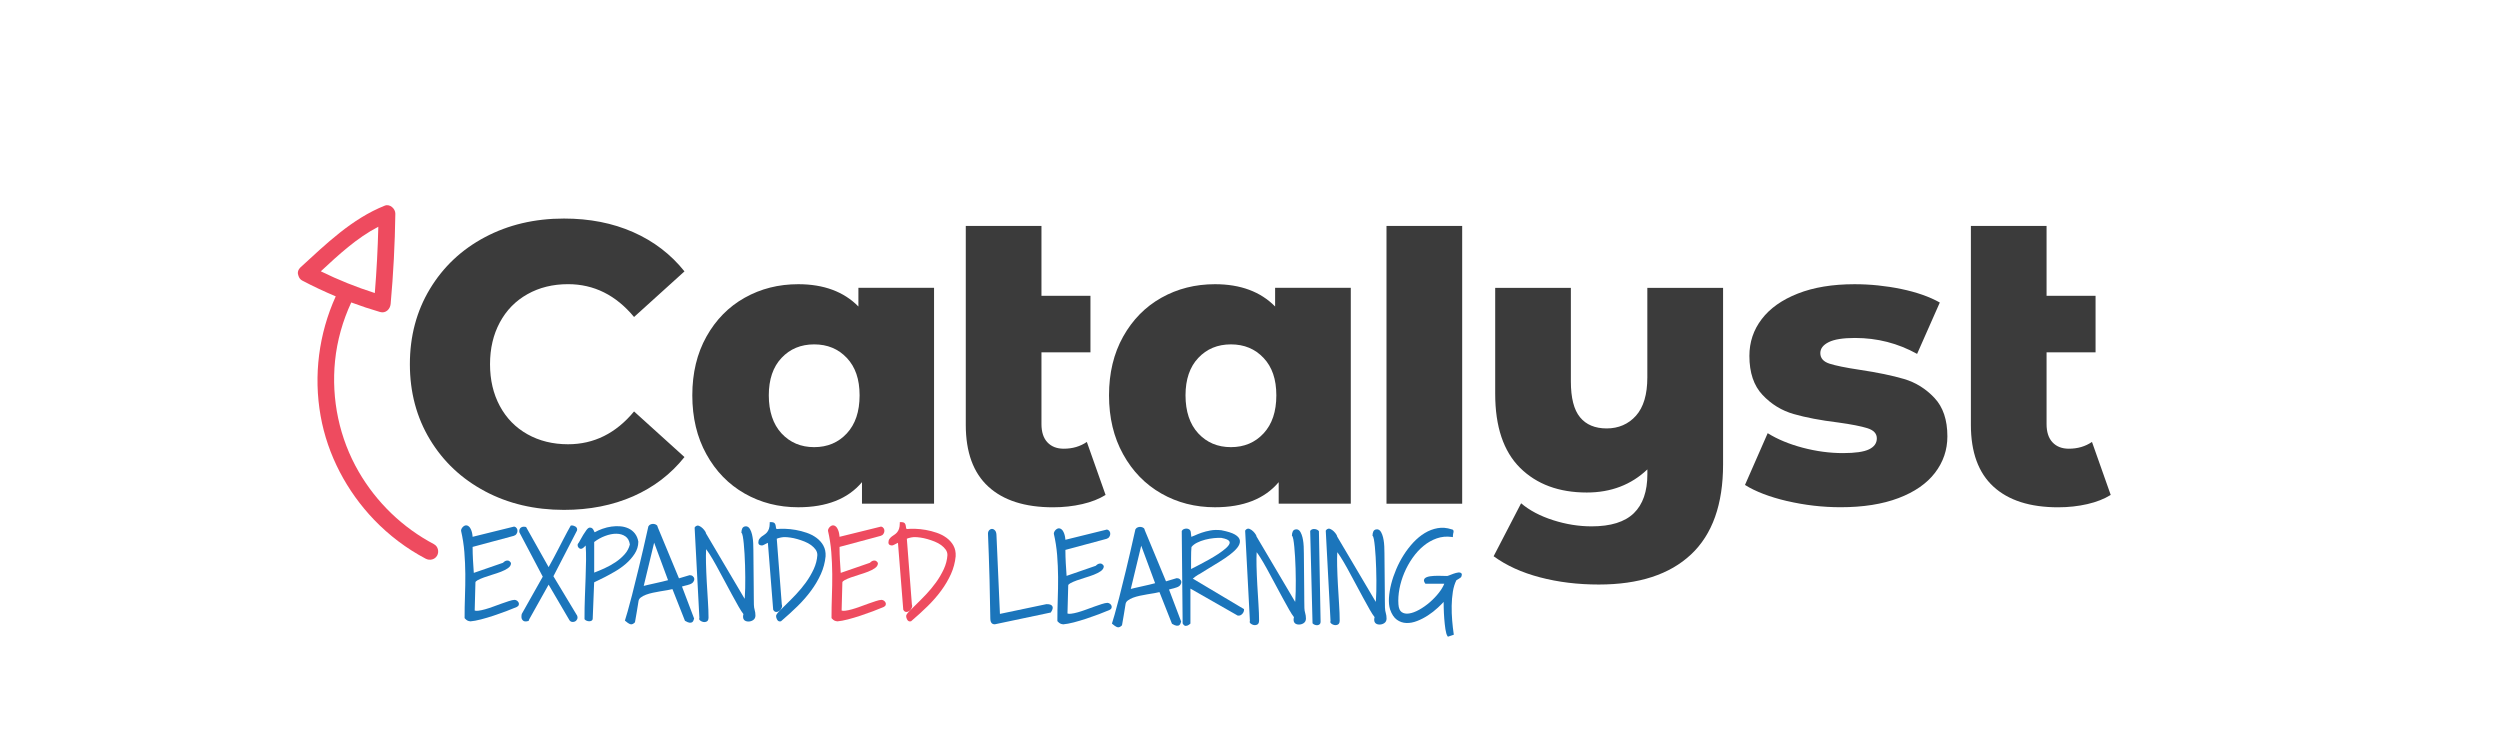 <?xml version="1.0" encoding="UTF-8" standalone="no"?>
<!-- Created with Inkscape (http://www.inkscape.org/) -->

<svg
   width="540"
   height="160"
   viewBox="0 0 540 160"
   version="1.1"
   id="svg1"
   xml:space="preserve"
   inkscape:version="1.4.2 (f4327f4, 2025-05-13)"
   sodipodi:docname="catalyst-expanded-logo.svg"
   xmlns:inkscape="http://www.inkscape.org/namespaces/inkscape"
   xmlns:sodipodi="http://sodipodi.sourceforge.net/DTD/sodipodi-0.dtd"
   xmlns="http://www.w3.org/2000/svg"
   xmlns:svg="http://www.w3.org/2000/svg"><sodipodi:namedview
     id="namedview1"
     pagecolor="#ffffff"
     bordercolor="#000000"
     borderopacity="0.25"
     inkscape:showpageshadow="2"
     inkscape:pageopacity="0.0"
     inkscape:pagecheckerboard="0"
     inkscape:deskcolor="#d1d1d1"
     inkscape:document-units="px"
     showguides="true"
     inkscape:zoom="0.90509668"
     inkscape:cx="129.26796"
     inkscape:cy="3.8669902"
     inkscape:window-width="1920"
     inkscape:window-height="1009"
     inkscape:window-x="-8"
     inkscape:window-y="-8"
     inkscape:window-maximized="1"
     inkscape:current-layer="layer3"><sodipodi:guide
       position="270.137,371.718"
       orientation="1,0"
       id="guide420"
       inkscape:locked="false" /><sodipodi:guide
       position="-156.061,80.036"
       orientation="0,-1"
       id="guide421"
       inkscape:locked="false" /></sodipodi:namedview><defs
     id="defs1"><clipPath
       id="clip0_9669_4126"><rect
         width="150"
         height="37.339"
         fill="#ffffff"
         id="rect20"
         x="0"
         y="0" /></clipPath></defs><g
     inkscape:groupmode="layer"
     id="layer3"
     inkscape:label="Layer 3"
     style="display:inline"><path
       d="m 112.02,130.162 c -0.066,-0.147 -0.169,-0.279 -0.316,-0.39 -0.147,-0.118 -0.316,-0.184 -0.544,-0.206 -0.323,0.015 -0.735,0.103 -1.243,0.272 -0.485,0.162 -1.022,0.338 -1.596,0.544 -0.574,0.206 -1.169,0.426 -1.794,0.654 -0.618,0.228 -1.206,0.419 -1.75,0.573 -0.544,0.154 -1.044,0.257 -1.478,0.309 -0.324,0.037 -0.574,0.03 -0.765,-0.044 l 0.162,-6.073 c 0,-0.14 0.162,-0.301 0.449,-0.463 0.368,-0.206 0.838,-0.412 1.39,-0.61 0.559,-0.206 1.177,-0.404 1.831,-0.603 0.662,-0.198 1.294,-0.412 1.861,-0.632 0.581,-0.228 1.074,-0.478 1.471,-0.75 0.449,-0.309 0.676,-0.669 0.676,-1.066 v -0.073 l -0.037,-0.059 c -0.184,-0.287 -0.397,-0.441 -0.625,-0.463 -0.191,-0.022 -0.382,0.015 -0.559,0.096 -0.154,0.074 -0.323,0.199 -0.515,0.39 l -6.294,2.176 c -0.066,-0.934 -0.132,-1.853 -0.176,-2.757 -0.051,-0.934 -0.081,-1.897 -0.081,-2.853 l 8.89,-2.389 c 0.265,-0.081 0.463,-0.22 0.596,-0.434 0.125,-0.191 0.198,-0.397 0.206,-0.61 0.009,-0.22 -0.044,-0.419 -0.162,-0.595 -0.125,-0.191 -0.294,-0.309 -0.5,-0.353 l -0.059,-0.015 -8.971,2.213 c 0,-0.073 -0.016,-0.154 -0.021,-0.25 -0.021,-0.257 -0.073,-0.529 -0.147,-0.809 -0.074,-0.287 -0.191,-0.559 -0.338,-0.809 -0.162,-0.279 -0.375,-0.463 -0.64,-0.566 -0.184,-0.066 -0.382,-0.066 -0.559,0.022 -0.147,0.066 -0.28,0.162 -0.39,0.272 -0.11,0.11 -0.206,0.235 -0.28,0.375 -0.081,0.154 -0.125,0.294 -0.117,0.463 0.346,1.5 0.588,3.044 0.713,4.61 0.125,1.566 0.191,3.161 0.206,4.749 0.009,1.588 -0.016,3.191 -0.074,4.764 -0.059,1.566 -0.081,3.132 -0.081,4.647 v 0.096 l 0.066,0.074 c 0.198,0.213 0.368,0.36 0.529,0.441 0.162,0.088 0.36,0.147 0.669,0.184 0.618,-0.052 1.383,-0.191 2.265,-0.419 0.875,-0.228 1.794,-0.5 2.728,-0.809 0.934,-0.309 1.846,-0.632 2.721,-0.963 0.875,-0.331 1.633,-0.632 2.265,-0.904 0.235,-0.11 0.39,-0.257 0.456,-0.441 0.059,-0.177 0.051,-0.353 -0.021,-0.515 z"
       fill="#1b75bb"
       id="path1-1"
       style="stroke-width:2.544" /><path
       d="m 124.603,132.882 -5.066,-8.411 5.089,-9.859 c 0.074,-0.206 0.059,-0.397 -0.029,-0.559 -0.081,-0.14 -0.191,-0.257 -0.346,-0.345 -0.132,-0.074 -0.272,-0.132 -0.419,-0.169 -0.162,-0.037 -0.302,-0.051 -0.434,-0.03 l -0.11,0.015 -0.059,0.096 c -0.162,0.272 -0.382,0.669 -0.662,1.191 -0.28,0.522 -0.588,1.103 -0.919,1.743 -0.338,0.64 -0.677,1.301 -1.03,1.992 -0.353,0.684 -0.684,1.323 -1,1.912 -0.316,0.588 -0.596,1.103 -0.838,1.537 -0.11,0.198 -0.206,0.368 -0.28,0.5 l -4.868,-8.661 -0.103,-0.022 c -0.404,-0.096 -0.743,-0.044 -1.015,0.147 -0.287,0.206 -0.397,0.544 -0.338,1 l 5.059,9.602 -4.522,8.029 -0.029,0.073 c -0.088,0.507 -0.074,0.868 0.066,1.096 0.14,0.243 0.324,0.39 0.544,0.449 0.206,0.051 0.456,0.029 0.772,-0.059 l 0.117,-0.037 0.125,-0.338 4.191,-7.492 4.441,7.58 c 0.132,0.257 0.338,0.419 0.596,0.463 0.066,0.015 0.132,0.015 0.199,0.015 0.162,0 0.316,-0.037 0.47,-0.11 0.213,-0.103 0.368,-0.279 0.471,-0.507 0.11,-0.25 0.088,-0.529 -0.059,-0.853 z"
       fill="#1b75bb"
       id="path2-23"
       style="stroke-width:2.544" /><path
       d="m 137.14,115.236 c -0.375,-0.47 -0.831,-0.838 -1.368,-1.088 -0.522,-0.25 -1.11,-0.404 -1.743,-0.463 -0.625,-0.059 -1.272,-0.044 -1.934,0.052 -0.662,0.088 -1.324,0.25 -1.978,0.485 -0.595,0.213 -1.154,0.463 -1.662,0.75 -0.03,-0.037 -0.059,-0.073 -0.074,-0.11 -0.059,-0.132 -0.117,-0.25 -0.176,-0.368 -0.066,-0.132 -0.154,-0.25 -0.25,-0.346 -0.125,-0.125 -0.309,-0.191 -0.53,-0.191 -0.25,0 -0.485,0.169 -0.757,0.537 -0.221,0.301 -0.448,0.647 -0.684,1.022 -0.235,0.382 -0.456,0.772 -0.654,1.147 -0.191,0.36 -0.353,0.625 -0.515,0.831 -0.036,0.066 -0.051,0.125 -0.051,0.184 v 0.073 c 0,0.221 0.081,0.419 0.228,0.566 0.257,0.257 0.574,0.338 0.956,0.044 0.118,-0.096 0.235,-0.198 0.353,-0.323 l 0.206,-0.213 c 0.066,1 0.096,2.037 0.081,3.088 -0.016,1.242 -0.051,2.544 -0.096,3.867 -0.051,1.346 -0.103,2.75 -0.155,4.213 -0.059,1.456 -0.081,3.022 -0.081,4.654 v 0.088 l 0.051,0.066 c 0.088,0.11 0.228,0.206 0.412,0.279 0.169,0.066 0.338,0.103 0.5,0.11 0.021,0 0.044,0 0.073,0 0.155,0 0.301,-0.029 0.434,-0.096 0.199,-0.096 0.302,-0.272 0.302,-0.478 l 0.309,-7.83 c 0.059,-0.037 0.199,-0.11 0.486,-0.243 0.449,-0.206 1.022,-0.485 1.728,-0.846 0.699,-0.353 1.471,-0.779 2.309,-1.265 0.838,-0.485 1.633,-1.051 2.36,-1.683 0.728,-0.632 1.353,-1.346 1.861,-2.125 0.515,-0.794 0.787,-1.654 0.802,-2.61 -0.118,-0.699 -0.368,-1.294 -0.743,-1.772 z m -1.088,2.367 c -0.198,0.794 -0.574,1.5 -1.118,2.11 -0.566,0.64 -1.228,1.213 -1.971,1.713 -0.75,0.5 -1.566,0.956 -2.427,1.346 -0.75,0.338 -1.485,0.647 -2.191,0.912 v -6.61 c 0.713,-0.544 1.5,-0.985 2.338,-1.301 0.868,-0.324 1.699,-0.5 2.471,-0.485 0.75,0.008 1.404,0.198 1.941,0.574 0.522,0.36 0.831,0.926 0.956,1.742 z"
       fill="#1b75bb"
       id="path3-34"
       style="stroke-width:2.544" /><path
       d="m 147.811,126.544 c 0.206,-0.052 0.419,-0.103 0.632,-0.154 0.213,-0.059 0.39,-0.11 0.522,-0.162 0.375,-0.132 0.633,-0.302 0.787,-0.529 0.162,-0.228 0.228,-0.456 0.213,-0.676 -0.021,-0.221 -0.14,-0.419 -0.331,-0.574 -0.184,-0.147 -0.412,-0.213 -0.676,-0.213 l -2.302,0.684 -4.603,-11.087 c 0,-0.125 -0.051,-0.302 -0.257,-0.449 -0.154,-0.11 -0.338,-0.184 -0.551,-0.213 -0.206,-0.029 -0.419,-0.008 -0.633,0.059 -0.235,0.074 -0.412,0.213 -0.544,0.427 l -0.029,0.074 c -0.779,3.485 -1.463,6.463 -2.044,8.852 -0.581,2.397 -1.073,4.375 -1.471,5.933 -0.397,1.544 -0.72,2.742 -0.963,3.581 -0.25,0.838 -0.427,1.434 -0.537,1.794 l -0.044,0.154 0.118,0.103 c 0.39,0.338 0.706,0.551 0.963,0.654 0.088,0.037 0.184,0.052 0.272,0.052 0.25,0 0.507,-0.132 0.765,-0.39 l 0.051,-0.051 0.016,-0.074 c 0.125,-0.699 0.243,-1.345 0.338,-1.948 0.081,-0.507 0.162,-1.007 0.25,-1.515 0.088,-0.507 0.147,-0.875 0.176,-1.088 0.051,-0.287 0.213,-0.529 0.485,-0.735 0.294,-0.228 0.669,-0.426 1.11,-0.595 0.449,-0.169 0.949,-0.309 1.485,-0.427 0.537,-0.118 1.088,-0.22 1.625,-0.309 0.544,-0.088 1.059,-0.177 1.559,-0.257 0.397,-0.073 0.75,-0.147 1.052,-0.22 l 2.699,6.837 0.073,0.044 c 0.382,0.221 0.677,0.346 0.905,0.375 0.257,0.03 0.456,-0.008 0.603,-0.118 0.14,-0.103 0.235,-0.243 0.279,-0.419 0.029,-0.11 0.059,-0.199 0.088,-0.265 l 0.037,-0.088 -2.625,-6.926 c 0.14,-0.044 0.302,-0.088 0.5,-0.132 z m -3.508,-1.228 c -0.39,0.11 -0.816,0.22 -1.279,0.323 l -1.684,0.382 c -0.559,0.125 -1.074,0.243 -1.559,0.353 -0.279,0.066 -0.522,0.125 -0.735,0.184 l 2.25,-9.345 3,8.102 z"
       fill="#1b75bb"
       id="path4-1"
       style="stroke-width:2.544" /><path
       d="m 163.01,131.75 c -0.096,-0.309 -0.155,-0.676 -0.169,-1.103 -0.016,-0.309 -0.021,-0.801 -0.021,-1.5 0,-0.698 0,-1.485 -0.016,-2.367 l -0.073,-7.926 c -0.009,-0.691 -0.024,-1.198 -0.037,-1.5 0,-0.118 -0.021,-0.36 -0.059,-0.757 -0.044,-0.39 -0.11,-0.787 -0.206,-1.191 -0.103,-0.412 -0.243,-0.794 -0.434,-1.125 -0.272,-0.493 -0.633,-0.596 -0.883,-0.596 -0.382,0 -0.662,0.177 -0.801,0.493 -0.11,0.257 -0.162,0.529 -0.162,0.816 v 0.11 l 0.088,0.073 c 0,0 0.103,0.096 0.206,0.654 0.081,0.426 0.147,0.97 0.213,1.61 0.066,0.654 0.118,1.397 0.169,2.206 0.044,0.816 0.081,1.654 0.11,2.5 0.024,0.853 0.037,1.698 0.044,2.551 0.009,0.853 0,1.632 -0.016,2.345 -0.016,0.706 -0.044,1.331 -0.081,1.86 -0.016,0.162 -0.021,0.309 -0.037,0.441 L 152.494,115.215 c 0,-0.132 -0.081,-0.279 -0.162,-0.412 -0.14,-0.228 -0.324,-0.463 -0.552,-0.684 -0.235,-0.235 -0.493,-0.412 -0.772,-0.529 -0.206,-0.088 -0.603,-0.162 -0.926,0.309 l -0.044,0.066 1.03,19.52 c -0.037,0.059 -0.051,0.125 -0.051,0.162 -0.009,0.198 0.162,0.345 0.221,0.39 0.169,0.14 0.382,0.243 0.625,0.302 0.088,0.022 0.184,0.029 0.272,0.029 0.162,0 0.324,-0.037 0.478,-0.103 0.199,-0.088 0.427,-0.309 0.427,-0.853 0,-1.022 -0.044,-2.22 -0.132,-3.566 -0.088,-1.338 -0.169,-2.72 -0.25,-4.132 -0.081,-1.404 -0.132,-2.801 -0.169,-4.139 -0.029,-1.088 -0.016,-2.081 0.03,-2.963 0.206,0.265 0.441,0.603 0.713,1.029 0.456,0.713 0.956,1.566 1.486,2.529 0.537,0.971 1.088,2 1.669,3.088 0.581,1.088 1.14,2.125 1.676,3.117 0.537,0.985 1.022,1.875 1.471,2.654 0.412,0.72 0.757,1.257 1.044,1.61 -0.066,0.243 -0.088,0.448 -0.081,0.625 0.009,0.228 0.067,0.419 0.176,0.574 0.11,0.154 0.257,0.257 0.441,0.323 0.162,0.059 0.346,0.088 0.544,0.088 0.368,0 0.706,-0.103 1.007,-0.302 0.331,-0.22 0.507,-0.559 0.507,-0.985 0,-0.448 -0.059,-0.853 -0.169,-1.213 z"
       fill="#1b75bb"
       id="path5-1"
       style="stroke-width:2.544" /><path
       d="m 177.848,117.839 c -0.368,-0.654 -0.875,-1.213 -1.5,-1.676 -0.625,-0.456 -1.338,-0.824 -2.118,-1.088 -0.772,-0.265 -1.559,-0.471 -2.353,-0.61 -0.787,-0.14 -1.559,-0.22 -2.287,-0.243 -0.699,-0.015 -1.294,0 -1.787,0.044 -0.162,-0.066 -0.176,-0.14 -0.176,-0.169 -0.029,-0.154 -0.051,-0.316 -0.066,-0.478 -0.021,-0.206 -0.088,-0.39 -0.199,-0.551 -0.14,-0.199 -0.412,-0.294 -0.86,-0.294 h -0.243 v 0.242 c 0,0.493 -0.059,0.89 -0.162,1.198 -0.11,0.302 -0.25,0.559 -0.412,0.757 -0.169,0.198 -0.346,0.36 -0.537,0.485 -0.221,0.14 -0.426,0.279 -0.618,0.426 -0.198,0.154 -0.368,0.331 -0.5,0.515 -0.147,0.206 -0.228,0.478 -0.228,0.794 0,0.353 0.206,0.485 0.331,0.537 0.147,0.059 0.287,0.088 0.412,0.088 0.024,0 0.066,0 0.169,-0.022 l 0.074,-0.015 c 0.059,-0.015 0.155,-0.066 0.309,-0.147 0.125,-0.066 0.257,-0.14 0.397,-0.206 0.125,-0.066 0.25,-0.125 0.368,-0.177 l 1.14,14.389 0.021,0.088 c 0.199,0.39 0.478,0.463 0.684,0.456 0.243,-0.008 0.478,-0.103 0.684,-0.279 0.198,-0.169 0.346,-0.368 0.449,-0.61 0.11,-0.257 0.118,-0.5 0.029,-0.721 l -1.088,-14.205 c 0.103,-0.051 0.221,-0.096 0.346,-0.132 0.191,-0.051 0.382,-0.103 0.566,-0.14 0.176,-0.037 0.338,-0.059 0.478,-0.066 0.147,-0.008 0.257,-0.015 0.331,-0.015 0.316,0 0.728,0.037 1.206,0.103 0.478,0.066 0.993,0.177 1.508,0.324 0.522,0.147 1.052,0.331 1.588,0.544 0.522,0.213 0.993,0.47 1.397,0.764 0.397,0.294 0.728,0.625 0.985,0.985 0.243,0.346 0.36,0.735 0.36,1.162 -0.059,1.022 -0.323,2.037 -0.779,3.029 -0.463,1 -1.029,1.963 -1.684,2.875 -0.662,0.912 -1.375,1.772 -2.118,2.559 -0.75,0.794 -1.456,1.5 -2.081,2.11 -0.64,0.618 -1.169,1.14 -1.581,1.566 -0.603,0.617 -0.677,0.882 -0.669,1.059 0,0.191 0.059,0.412 0.176,0.662 0.184,0.39 0.434,0.471 0.618,0.471 0.021,0 0.066,0 0.169,-0.022 h 0.088 l 0.066,-0.059 c 1.243,-1.059 2.427,-2.14 3.53,-3.22 1.103,-1.088 2.088,-2.213 2.927,-3.36 0.846,-1.147 1.544,-2.345 2.096,-3.558 0.552,-1.228 0.897,-2.514 1.022,-3.838 0.051,-0.882 -0.11,-1.662 -0.485,-2.323 z"
       fill="#1b75bb"
       id="path6-3"
       style="stroke-width:2.544" /><path
       d="m 191.277,130.162 c -0.066,-0.147 -0.169,-0.279 -0.316,-0.39 -0.147,-0.118 -0.316,-0.184 -0.544,-0.206 -0.323,0.015 -0.735,0.103 -1.243,0.272 -0.485,0.162 -1.022,0.338 -1.596,0.544 -0.574,0.206 -1.169,0.426 -1.794,0.654 -0.618,0.228 -1.206,0.419 -1.75,0.573 -0.544,0.154 -1.044,0.257 -1.478,0.309 -0.324,0.037 -0.574,0.03 -0.765,-0.044 l 0.162,-6.073 c 0,-0.14 0.162,-0.301 0.449,-0.463 0.368,-0.206 0.838,-0.412 1.39,-0.61 0.559,-0.206 1.177,-0.404 1.831,-0.603 0.662,-0.198 1.294,-0.412 1.86,-0.632 0.581,-0.228 1.074,-0.478 1.471,-0.75 0.448,-0.309 0.676,-0.669 0.676,-1.066 v -0.073 l -0.037,-0.059 c -0.184,-0.287 -0.397,-0.441 -0.625,-0.463 -0.191,-0.022 -0.382,0.015 -0.559,0.096 -0.154,0.074 -0.323,0.199 -0.515,0.39 l -6.294,2.176 c -0.067,-0.934 -0.132,-1.853 -0.176,-2.757 -0.051,-0.934 -0.081,-1.897 -0.081,-2.853 l 8.89,-2.389 c 0.265,-0.081 0.463,-0.22 0.596,-0.434 0.125,-0.191 0.198,-0.397 0.206,-0.61 0.009,-0.22 -0.044,-0.419 -0.162,-0.595 -0.125,-0.191 -0.294,-0.309 -0.5,-0.353 l -0.059,-0.015 -8.971,2.213 c 0,-0.073 -0.016,-0.154 -0.021,-0.25 -0.021,-0.257 -0.073,-0.529 -0.147,-0.809 -0.074,-0.287 -0.191,-0.559 -0.338,-0.809 -0.162,-0.279 -0.375,-0.463 -0.64,-0.566 -0.184,-0.066 -0.382,-0.066 -0.559,0.022 -0.147,0.066 -0.28,0.162 -0.39,0.272 -0.11,0.11 -0.206,0.235 -0.28,0.375 -0.081,0.154 -0.125,0.294 -0.117,0.463 0.346,1.5 0.588,3.044 0.713,4.61 0.125,1.566 0.191,3.161 0.206,4.749 0.009,1.588 -0.016,3.191 -0.074,4.764 -0.059,1.566 -0.081,3.132 -0.081,4.647 v 0.096 l 0.067,0.074 c 0.198,0.213 0.368,0.36 0.529,0.441 0.162,0.088 0.36,0.147 0.669,0.184 0.618,-0.052 1.383,-0.191 2.265,-0.419 0.875,-0.228 1.794,-0.5 2.728,-0.809 0.934,-0.309 1.846,-0.632 2.721,-0.963 0.875,-0.331 1.633,-0.632 2.265,-0.904 0.235,-0.11 0.39,-0.257 0.456,-0.441 0.059,-0.177 0.051,-0.353 -0.021,-0.515 z"
       fill="#ee4b5f"
       id="path7-8"
       style="stroke-width:2.544" /><path
       d="m 205.946,117.839 c -0.368,-0.654 -0.875,-1.213 -1.5,-1.676 -0.625,-0.456 -1.338,-0.824 -2.118,-1.088 -0.772,-0.265 -1.559,-0.471 -2.353,-0.61 -0.787,-0.14 -1.559,-0.22 -2.287,-0.243 -0.699,-0.015 -1.294,0 -1.787,0.044 -0.162,-0.066 -0.176,-0.14 -0.176,-0.169 -0.029,-0.154 -0.051,-0.316 -0.066,-0.478 -0.021,-0.206 -0.088,-0.39 -0.199,-0.551 -0.14,-0.199 -0.412,-0.294 -0.86,-0.294 h -0.243 v 0.242 c 0,0.493 -0.059,0.89 -0.162,1.198 -0.11,0.302 -0.25,0.559 -0.412,0.757 -0.169,0.198 -0.346,0.36 -0.537,0.485 -0.221,0.14 -0.426,0.279 -0.618,0.426 -0.198,0.154 -0.368,0.331 -0.5,0.515 -0.147,0.206 -0.228,0.478 -0.228,0.794 0,0.353 0.206,0.485 0.331,0.537 0.147,0.059 0.287,0.088 0.412,0.088 0.021,0 0.066,0 0.169,-0.022 l 0.074,-0.015 c 0.059,-0.015 0.155,-0.066 0.309,-0.147 0.125,-0.066 0.257,-0.14 0.397,-0.206 0.125,-0.066 0.25,-0.125 0.368,-0.177 l 1.14,14.389 0.021,0.088 c 0.199,0.39 0.478,0.463 0.684,0.456 0.243,-0.008 0.478,-0.103 0.684,-0.279 0.198,-0.169 0.346,-0.368 0.448,-0.61 0.11,-0.257 0.118,-0.5 0.029,-0.721 l -1.088,-14.205 c 0.103,-0.051 0.221,-0.096 0.346,-0.132 0.191,-0.051 0.382,-0.103 0.566,-0.14 0.176,-0.037 0.338,-0.059 0.478,-0.066 0.147,-0.008 0.257,-0.015 0.331,-0.015 0.316,0 0.728,0.037 1.206,0.103 0.478,0.066 0.993,0.177 1.508,0.324 0.522,0.147 1.052,0.331 1.588,0.544 0.522,0.213 0.993,0.47 1.397,0.764 0.397,0.294 0.728,0.625 0.985,0.985 0.243,0.346 0.36,0.735 0.36,1.162 -0.059,1.022 -0.323,2.037 -0.779,3.029 -0.463,1 -1.029,1.963 -1.684,2.875 -0.662,0.912 -1.375,1.772 -2.118,2.559 -0.75,0.794 -1.456,1.5 -2.081,2.11 -0.64,0.618 -1.169,1.14 -1.581,1.566 -0.603,0.617 -0.677,0.882 -0.669,1.059 0,0.191 0.059,0.412 0.176,0.662 0.184,0.39 0.434,0.471 0.618,0.471 0.021,0 0.066,0 0.169,-0.022 h 0.088 l 0.066,-0.059 c 1.243,-1.059 2.427,-2.14 3.53,-3.22 1.103,-1.088 2.088,-2.213 2.927,-3.36 0.846,-1.147 1.544,-2.345 2.096,-3.558 0.552,-1.228 0.897,-2.514 1.022,-3.838 0.051,-0.882 -0.11,-1.662 -0.485,-2.323 z"
       fill="#ee4b5f"
       id="path8-7"
       style="stroke-width:2.544" /><path
       d="m 201.755,62.174 v 46.621 h -15.567 v -4.647 c -3.044,3.61 -7.633,5.419 -13.766,5.419 -4.243,0 -8.104,-0.985 -11.574,-2.963 -3.471,-1.978 -6.228,-4.801 -8.258,-8.477 -2.037,-3.669 -3.052,-7.911 -3.052,-12.734 0,-4.823 1.015,-9.043 3.052,-12.69 2.037,-3.639 4.787,-6.44 8.258,-8.389 3.471,-1.948 7.324,-2.926 11.574,-2.926 5.508,0 9.839,1.61 12.994,4.816 v -4.044 h 16.347 z m -18.84,31.438 c 1.838,-1.978 2.758,-4.713 2.758,-8.213 0,-3.5 -0.919,-6.139 -2.758,-8.088 -1.838,-1.948 -4.184,-2.926 -7.052,-2.926 -2.868,0 -5.221,0.978 -7.052,2.926 -1.838,1.948 -2.75,4.647 -2.75,8.088 0,3.441 0.919,6.235 2.75,8.213 1.839,1.978 4.184,2.971 7.052,2.971 2.868,0 5.221,-0.993 7.052,-2.971 z"
       fill="#3b3b3b"
       id="path9-4"
       style="stroke-width:2.544" /><path
       d="m 238.802,106.907 c -1.382,0.86 -3.052,1.522 -5.03,1.978 -1.978,0.456 -4.089,0.691 -6.324,0.691 -6.081,0 -10.736,-1.493 -13.979,-4.477 -3.243,-2.978 -4.861,-7.426 -4.861,-13.33 v -42.967 h 16.347 v 15.094 h 10.582 v 12.212 h -10.582 v 15.484 c 0,1.72 0.427,3.044 1.287,3.955 0.86,0.919 2.037,1.375 3.53,1.375 1.89,0 3.559,-0.485 4.986,-1.463 l 4.044,11.44 z"
       fill="#3b3b3b"
       id="path10-2"
       style="stroke-width:2.544" /><path
       d="m 291.771,62.174 v 46.621 h -15.574 v -4.647 c -3.044,3.61 -7.633,5.419 -13.766,5.419 -4.243,0 -8.103,-0.985 -11.574,-2.963 -3.471,-1.978 -6.228,-4.801 -8.258,-8.477 -2.037,-3.669 -3.052,-7.911 -3.052,-12.734 0,-4.823 1.015,-9.043 3.052,-12.69 2.037,-3.639 4.787,-6.44 8.258,-8.389 3.471,-1.948 7.324,-2.926 11.574,-2.926 5.508,0 9.839,1.61 12.993,4.816 v -4.044 h 16.347 z m -18.839,31.438 c 1.838,-1.978 2.757,-4.713 2.757,-8.213 0,-3.5 -0.919,-6.139 -2.757,-8.088 -1.838,-1.948 -4.184,-2.926 -7.052,-2.926 -2.868,0 -5.221,0.978 -7.052,2.926 -1.838,1.948 -2.757,4.647 -2.757,8.088 0,3.441 0.919,6.235 2.757,8.213 1.838,1.978 4.184,2.971 7.052,2.971 2.868,0 5.221,-0.993 7.052,-2.971 z"
       fill="#3b3b3b"
       id="path11-7"
       style="stroke-width:2.544" /><path
       d="m 315.83,48.802 h -16.347 v 60.002 h 16.347 z"
       fill="#3b3b3b"
       id="path12-7"
       style="stroke-width:2.544" /><path
       d="m 372.185,62.175 v 38.107 c 0,8.661 -2.308,15.153 -6.926,19.484 -4.618,4.33 -11.259,6.492 -19.921,6.492 -4.529,0 -8.758,-0.515 -12.692,-1.551 -3.934,-1.029 -7.272,-2.551 -10.022,-4.559 l 5.934,-11.44 c 1.83,1.551 4.14,2.764 6.926,3.654 2.78,0.889 5.553,1.331 8.304,1.331 4.132,0 7.168,-0.948 9.118,-2.838 1.947,-1.89 2.926,-4.698 2.926,-8.433 v -1.029 c -3.501,3.323 -7.863,4.992 -13.084,4.992 -6.022,0 -10.823,-1.779 -14.413,-5.33 -3.58,-3.559 -5.374,-8.889 -5.374,-15.999 V 62.175 h 16.346 v 20.211 c 0,3.559 0.655,6.139 1.979,7.742 1.316,1.61 3.242,2.412 5.764,2.412 2.524,0 4.694,-0.919 6.325,-2.75 1.632,-1.838 2.449,-4.588 2.449,-8.257 V 62.175 h 16.347 z"
       fill="#3b3b3b"
       id="path13-9"
       style="stroke-width:2.544" /><path
       d="m 386.034,108.236 c -3.788,-0.89 -6.824,-2.051 -9.118,-3.485 l 4.905,-11.183 c 2.125,1.323 4.647,2.367 7.573,3.14 2.929,0.772 5.824,1.162 8.693,1.162 2.639,0 4.516,-0.272 5.633,-0.816 1.117,-0.544 1.676,-1.331 1.676,-2.367 0,-1.037 -0.676,-1.765 -2.023,-2.191 -1.344,-0.427 -3.485,-0.846 -6.404,-1.25 -3.728,-0.456 -6.897,-1.059 -9.507,-1.808 -2.611,-0.743 -4.861,-2.125 -6.751,-4.132 -1.898,-2.007 -2.84,-4.816 -2.84,-8.433 0,-2.978 0.89,-5.632 2.671,-7.955 1.773,-2.323 4.367,-4.162 7.787,-5.507 3.412,-1.346 7.5,-2.022 12.259,-2.022 3.381,0 6.743,0.346 10.066,1.029 3.323,0.691 6.111,1.669 8.346,2.926 l -4.905,11.095 c -4.132,-2.294 -8.602,-3.441 -13.418,-3.441 -2.582,0 -4.48,0.302 -5.678,0.904 -1.206,0.603 -1.809,1.39 -1.809,2.367 0,1.088 0.66,1.853 1.979,2.279 1.316,0.427 3.498,0.875 6.537,1.331 3.837,0.573 7.022,1.235 9.552,1.978 2.522,0.743 4.72,2.11 6.581,4.088 1.861,1.978 2.796,4.742 2.796,8.301 0,2.926 -0.89,5.544 -2.671,7.874 -1.78,2.324 -4.404,4.147 -7.876,5.463 -3.469,1.316 -7.641,1.978 -12.515,1.978 -3.905,0 -7.743,-0.448 -11.531,-1.331"
       fill="#3b3b3b"
       id="path14-3"
       style="stroke-width:2.544" /><path
       d="m 455.906,106.907 c -1.376,0.86 -3.052,1.522 -5.03,1.978 -1.979,0.456 -4.088,0.691 -6.325,0.691 -6.08,0 -10.734,-1.493 -13.979,-4.477 -3.242,-2.978 -4.861,-7.426 -4.861,-13.33 v -42.967 h 16.347 v 15.094 h 10.583 v 12.212 h -10.583 v 15.484 c 0,1.72 0.428,3.044 1.287,3.955 0.861,0.919 2.039,1.375 3.529,1.375 1.89,0 3.561,-0.485 4.994,-1.463 l 4.044,11.44 z"
       fill="#3b3b3b"
       id="path15-1"
       style="stroke-width:2.544" /><path
       d="m 104.748,106.105 c -5.045,-2.676 -9.008,-6.411 -11.891,-11.19 -2.883,-4.779 -4.324,-10.198 -4.324,-16.249 0,-6.051 1.441,-11.462 4.324,-16.248 2.882,-4.779 6.839,-8.514 11.891,-11.19 5.045,-2.676 10.729,-4.022 17.075,-4.022 5.53,0 10.515,0.978 14.957,2.941 4.434,1.963 8.126,4.786 11.067,8.47 l -10.89,9.852 c -3.919,-4.72 -8.67,-7.088 -14.258,-7.088 -3.287,0 -6.214,0.721 -8.773,2.162 -2.566,1.441 -4.552,3.47 -5.963,6.095 -1.412,2.625 -2.118,5.632 -2.118,9.029 0,3.397 0.706,6.411 2.118,9.036 1.412,2.625 3.397,4.654 5.963,6.095 2.566,1.441 5.493,2.162 8.773,2.162 5.589,0 10.346,-2.36 14.258,-7.088 l 10.89,9.852 c -2.941,3.691 -6.633,6.514 -11.067,8.47 -4.441,1.956 -9.427,2.941 -14.957,2.941 -6.339,0 -12.03,-1.338 -17.075,-4.022"
       fill="#3b3b3b"
       id="path16-9"
       style="stroke-width:2.544" /><path
       d="m 93.769,117.559 c -6.795,-3.573 -12.449,-9.036 -16.295,-15.675 -4.169,-7.205 -5.942,-15.616 -5.103,-23.954 0.441,-4.345 1.655,-8.632 3.5,-12.602 2.052,0.765 4.125,1.456 6.228,2.066 1.206,0.353 2.177,-0.603 2.28,-1.735 0.588,-6.485 0.927,-12.992 1.015,-19.506 0.016,-1.066 -1.184,-2.176 -2.28,-1.735 -7.103,2.831 -12.67,8.264 -18.215,13.337 -0.021,0.015 -0.03,0.037 -0.051,0.059 -0.008,0.015 -0.021,0.022 -0.03,0.037 -0.537,0.552 -0.581,1.206 -0.338,1.757 0.132,0.412 0.39,0.772 0.787,0.985 2.368,1.25 4.787,2.382 7.251,3.419 -3.655,8.073 -4.824,17.079 -3.265,25.836 1.493,8.404 5.64,16.249 11.53,22.402 3.236,3.375 7.03,6.25 11.162,8.426 0.86,0.456 1.956,0.221 2.464,-0.647 0.478,-0.816 0.221,-2.007 -0.647,-2.463 z M 69.297,58.601 c 3.824,-3.551 7.787,-7.227 12.42,-9.624 -0.118,4.779 -0.368,9.551 -0.757,14.322 -4,-1.279 -7.898,-2.845 -11.663,-4.691 z"
       fill="#ee4b5f"
       id="path17-8"
       style="stroke-width:2.544" /><path
       d="m 226.081,130.484 -10.096,2.117 -0.75,-17.072 c -0.021,-0.426 -0.118,-0.728 -0.302,-0.941 -0.191,-0.213 -0.397,-0.331 -0.625,-0.345 -0.162,-0.008 -0.397,0.037 -0.633,0.279 -0.176,0.191 -0.272,0.434 -0.272,0.735 0,0.206 0.016,0.647 0.051,1.323 0.029,0.669 0.074,1.706 0.118,3.103 0.051,1.397 0.103,3.22 0.169,5.47 0.066,2.265 0.117,5.102 0.169,8.44 0,1.081 0.551,1.257 0.948,1.257 h 0.016 l 12.097,-2.551 0.051,-0.081 c 0.36,-0.537 0.456,-0.956 0.294,-1.265 -0.169,-0.309 -0.559,-0.47 -1.236,-0.456 z"
       fill="#1b75bb"
       id="path18-6"
       style="stroke-width:2.544" /><path
       d="m 239.746,130.418 c -0.147,-0.118 -0.316,-0.184 -0.544,-0.206 -0.323,0.015 -0.735,0.103 -1.243,0.272 -0.485,0.162 -1.022,0.338 -1.596,0.544 -0.574,0.206 -1.169,0.427 -1.794,0.654 -0.618,0.228 -1.206,0.419 -1.75,0.574 -0.544,0.154 -1.044,0.257 -1.478,0.309 -0.324,0.037 -0.574,0.03 -0.765,-0.044 l 0.162,-6.073 c 0,-0.14 0.162,-0.302 0.449,-0.463 0.368,-0.206 0.838,-0.412 1.39,-0.61 0.559,-0.206 1.177,-0.404 1.831,-0.603 0.662,-0.199 1.294,-0.412 1.861,-0.632 0.581,-0.228 1.073,-0.478 1.471,-0.75 0.448,-0.309 0.676,-0.669 0.676,-1.066 v -0.074 l -0.037,-0.059 c -0.184,-0.287 -0.397,-0.441 -0.625,-0.463 -0.191,-0.022 -0.382,0.015 -0.559,0.096 -0.154,0.073 -0.323,0.198 -0.515,0.39 l -6.294,2.176 c -0.067,-0.934 -0.132,-1.853 -0.176,-2.757 -0.051,-0.934 -0.081,-1.897 -0.081,-2.853 l 8.89,-2.39 c 0.265,-0.081 0.463,-0.221 0.596,-0.434 0.125,-0.191 0.198,-0.397 0.206,-0.61 0.009,-0.221 -0.044,-0.419 -0.162,-0.596 -0.125,-0.191 -0.294,-0.309 -0.5,-0.353 l -0.059,-0.015 -8.971,2.213 c 0,-0.073 -0.016,-0.154 -0.024,-0.25 -0.021,-0.257 -0.073,-0.529 -0.147,-0.809 -0.074,-0.287 -0.191,-0.559 -0.338,-0.809 -0.162,-0.279 -0.375,-0.463 -0.64,-0.566 -0.184,-0.066 -0.382,-0.066 -0.559,0.022 -0.147,0.066 -0.28,0.162 -0.39,0.272 -0.11,0.11 -0.206,0.235 -0.28,0.375 -0.081,0.154 -0.125,0.294 -0.117,0.463 0.346,1.5 0.588,3.044 0.713,4.61 0.125,1.566 0.191,3.161 0.206,4.75 0.009,1.588 -0.016,3.191 -0.074,4.764 -0.059,1.566 -0.081,3.132 -0.081,4.647 v 0.096 l 0.066,0.073 c 0.198,0.213 0.368,0.36 0.529,0.441 0.162,0.088 0.36,0.147 0.669,0.184 0.618,-0.052 1.383,-0.191 2.265,-0.419 0.875,-0.228 1.794,-0.5 2.728,-0.809 0.934,-0.309 1.846,-0.632 2.721,-0.963 0.875,-0.331 1.633,-0.632 2.265,-0.904 0.235,-0.11 0.39,-0.257 0.456,-0.441 0.059,-0.176 0.051,-0.353 -0.021,-0.515 -0.066,-0.147 -0.169,-0.279 -0.316,-0.39 z"
       fill="#1b75bb"
       id="path19-5"
       style="stroke-width:2.544" /><path
       d="m 253.643,127.037 c 0.213,-0.059 0.39,-0.11 0.522,-0.162 0.375,-0.132 0.633,-0.301 0.787,-0.529 0.162,-0.228 0.228,-0.456 0.213,-0.676 -0.021,-0.221 -0.14,-0.419 -0.331,-0.574 -0.184,-0.147 -0.412,-0.213 -0.677,-0.213 l -2.302,0.684 -4.603,-11.087 c 0,-0.125 -0.051,-0.302 -0.257,-0.449 -0.155,-0.11 -0.338,-0.184 -0.552,-0.213 -0.213,-0.03 -0.419,-0.008 -0.632,0.059 -0.235,0.073 -0.412,0.213 -0.544,0.426 l -0.03,0.074 c -0.779,3.485 -1.463,6.463 -2.044,8.852 -0.581,2.397 -1.073,4.375 -1.47,5.933 -0.397,1.544 -0.721,2.742 -0.963,3.581 -0.25,0.838 -0.427,1.434 -0.537,1.794 l -0.044,0.154 0.118,0.103 c 0.39,0.338 0.706,0.551 0.963,0.654 0.088,0.037 0.184,0.052 0.272,0.052 0.25,0 0.507,-0.132 0.765,-0.39 l 0.051,-0.051 0.016,-0.074 c 0.125,-0.698 0.243,-1.345 0.338,-1.948 0.081,-0.507 0.162,-1.007 0.25,-1.514 0.088,-0.507 0.147,-0.875 0.176,-1.088 0.051,-0.287 0.213,-0.529 0.485,-0.735 0.294,-0.228 0.669,-0.427 1.11,-0.596 0.448,-0.169 0.948,-0.309 1.485,-0.427 0.537,-0.118 1.088,-0.22 1.625,-0.309 0.544,-0.088 1.059,-0.176 1.559,-0.257 0.397,-0.073 0.75,-0.147 1.052,-0.22 l 2.699,6.838 0.074,0.044 c 0.382,0.22 0.676,0.345 0.904,0.375 0.257,0.029 0.456,-0.008 0.603,-0.118 0.14,-0.103 0.235,-0.243 0.28,-0.419 0.029,-0.11 0.059,-0.198 0.088,-0.265 l 0.037,-0.088 -2.625,-6.926 c 0.14,-0.044 0.302,-0.088 0.5,-0.132 0.206,-0.051 0.419,-0.103 0.632,-0.154 z m -4.133,-1.066 c -0.39,0.11 -0.816,0.22 -1.279,0.323 l -1.684,0.382 c -0.559,0.125 -1.073,0.243 -1.559,0.353 -0.28,0.066 -0.522,0.125 -0.735,0.184 l 2.25,-9.345 3,8.102 z"
       fill="#1b75bb"
       id="path20-0"
       style="stroke-width:2.544" /><path
       d="m 258.884,124.118 c 0.662,-0.419 1.375,-0.86 2.147,-1.323 0.772,-0.463 1.566,-0.956 2.383,-1.456 0.824,-0.507 1.566,-1.015 2.213,-1.507 0.662,-0.5 1.206,-1 1.61,-1.5 0.426,-0.529 0.625,-1.044 0.581,-1.529 -0.044,-0.5 -0.404,-0.949 -1.066,-1.338 -0.61,-0.36 -1.596,-0.669 -2.941,-0.934 -0.86,-0.096 -1.662,-0.081 -2.368,0.051 -0.691,0.125 -1.331,0.294 -1.89,0.485 -0.552,0.191 -1.052,0.39 -1.471,0.588 -0.279,0.132 -0.537,0.235 -0.757,0.301 l -0.118,-1.037 c -0.044,-0.257 -0.162,-0.449 -0.346,-0.574 -0.323,-0.22 -0.772,-0.213 -1.154,-0.059 -0.213,0.088 -0.353,0.221 -0.427,0.39 l -0.021,0.044 0.191,19.94 0.037,0.059 c 0.059,0.088 0.117,0.177 0.191,0.257 0.096,0.11 0.213,0.184 0.353,0.206 0.037,0 0.074,0.008 0.11,0.008 0.096,0 0.213,-0.022 0.338,-0.066 0.162,-0.059 0.345,-0.169 0.566,-0.353 l 0.088,-0.074 v -7.558 l 10.177,5.808 0.096,0.029 c 0.353,0.037 0.662,-0.088 0.927,-0.375 0.25,-0.272 0.375,-0.573 0.375,-0.889 v -0.14 l -11.06,-6.588 c 0.309,-0.279 0.721,-0.574 1.228,-0.897 z m 0.323,-2.206 c -0.603,0.316 -1.118,0.581 -1.537,0.794 -0.162,0.081 -0.294,0.154 -0.397,0.206 v -2.316 c 0,-0.492 0.009,-0.963 0.021,-1.397 0.016,-0.404 0.037,-0.75 0.066,-1.051 0.294,-0.36 0.691,-0.669 1.191,-0.919 0.537,-0.272 1.132,-0.493 1.758,-0.654 0.632,-0.162 1.272,-0.272 1.897,-0.338 0.625,-0.059 1.184,-0.081 1.618,-0.051 1.007,0.184 1.419,0.419 1.581,0.581 0.213,0.206 0.257,0.419 0.162,0.676 -0.117,0.309 -0.404,0.654 -0.838,1.029 -0.463,0.397 -1.007,0.801 -1.61,1.198 -0.618,0.404 -1.272,0.801 -1.956,1.184 -0.691,0.382 -1.338,0.735 -1.941,1.051 z"
       fill="#1b75bb"
       id="path21"
       style="stroke-width:2.544" /><path
       d="m 281.748,131.303 c -0.016,-0.316 -0.024,-0.816 -0.024,-1.5 0,-0.684 0,-1.485 -0.016,-2.367 l -0.074,-7.926 c -0.009,-0.691 -0.021,-1.198 -0.037,-1.5 0,-0.118 -0.021,-0.368 -0.059,-0.757 -0.044,-0.39 -0.11,-0.787 -0.206,-1.191 -0.103,-0.412 -0.242,-0.794 -0.427,-1.125 -0.272,-0.492 -0.632,-0.603 -0.882,-0.603 -0.493,0 -0.706,0.265 -0.801,0.492 -0.11,0.257 -0.162,0.529 -0.162,0.816 v 0.11 l 0.088,0.074 c 0,0 0.103,0.096 0.206,0.654 0.081,0.427 0.147,0.971 0.213,1.618 0.066,0.647 0.117,1.39 0.169,2.206 0.044,0.816 0.081,1.654 0.11,2.5 0.024,0.853 0.037,1.698 0.044,2.551 0.009,0.853 0,1.632 -0.016,2.353 -0.016,0.698 -0.044,1.323 -0.081,1.86 -0.016,0.162 -0.021,0.309 -0.037,0.441 L 271.406,115.877 c 0,-0.132 -0.081,-0.272 -0.162,-0.412 -0.14,-0.228 -0.323,-0.463 -0.551,-0.684 -0.235,-0.235 -0.493,-0.412 -0.772,-0.529 -0.206,-0.088 -0.603,-0.162 -0.926,0.309 l -0.044,0.066 1.029,19.52 c -0.036,0.059 -0.051,0.125 -0.051,0.162 -0.009,0.198 0.162,0.345 0.221,0.39 0.169,0.14 0.382,0.243 0.625,0.302 0.088,0.022 0.184,0.029 0.272,0.029 0.162,0 0.323,-0.037 0.478,-0.103 0.198,-0.088 0.434,-0.309 0.434,-0.853 0,-1.015 -0.044,-2.22 -0.132,-3.566 -0.088,-1.338 -0.169,-2.72 -0.25,-4.132 -0.081,-1.404 -0.132,-2.794 -0.169,-4.139 -0.029,-1.088 -0.016,-2.081 0.029,-2.963 0.206,0.265 0.448,0.603 0.713,1.029 0.456,0.713 0.956,1.566 1.485,2.529 0.537,0.971 1.088,2 1.669,3.088 0.581,1.088 1.14,2.125 1.676,3.117 0.537,0.985 1.022,1.875 1.471,2.654 0.412,0.72 0.757,1.257 1.044,1.61 -0.066,0.243 -0.088,0.448 -0.081,0.625 0.009,0.228 0.067,0.419 0.176,0.566 0.11,0.154 0.257,0.257 0.441,0.323 0.162,0.059 0.346,0.088 0.544,0.088 0.368,0 0.706,-0.103 1.007,-0.301 0.331,-0.221 0.5,-0.559 0.5,-0.985 0,-0.449 -0.059,-0.853 -0.169,-1.213 -0.096,-0.309 -0.154,-0.676 -0.169,-1.103 z"
       fill="#1b75bb"
       id="path22"
       style="stroke-width:2.544" /><path
       d="m 284.903,114.781 -0.036,-0.059 c -0.074,-0.125 -0.199,-0.221 -0.382,-0.309 -0.162,-0.074 -0.324,-0.118 -0.493,-0.14 -0.176,-0.022 -0.346,0 -0.515,0.044 -0.191,0.059 -0.338,0.155 -0.434,0.302 l -0.044,0.066 0.507,19.947 0.066,0.066 c 0.125,0.118 0.272,0.213 0.456,0.272 0.147,0.051 0.294,0.073 0.434,0.073 0.021,0 0.052,0 0.074,0 0.184,-0.008 0.353,-0.073 0.485,-0.184 0.155,-0.125 0.228,-0.324 0.228,-0.596 l -0.36,-19.417 v -0.066 z"
       fill="#1b75bb"
       id="path23"
       style="stroke-width:2.544" /><path
       d="m 299.154,131.303 c -0.016,-0.316 -0.023,-0.816 -0.023,-1.5 0,-0.684 0,-1.485 -0.016,-2.367 l -0.074,-7.926 c -0.009,-0.691 -0.021,-1.198 -0.037,-1.5 0,-0.118 -0.021,-0.368 -0.059,-0.757 -0.044,-0.39 -0.11,-0.787 -0.206,-1.191 -0.103,-0.412 -0.243,-0.794 -0.426,-1.125 -0.272,-0.492 -0.633,-0.603 -0.883,-0.603 -0.493,0 -0.706,0.265 -0.801,0.492 -0.11,0.257 -0.162,0.529 -0.162,0.816 v 0.11 l 0.088,0.074 c 0,0 0.103,0.096 0.206,0.654 0.081,0.427 0.147,0.971 0.213,1.618 0.066,0.647 0.117,1.39 0.169,2.206 0.051,0.816 0.081,1.654 0.11,2.5 0.024,0.853 0.037,1.698 0.051,2.551 0.009,0.853 0,1.632 -0.016,2.353 -0.016,0.698 -0.044,1.323 -0.081,1.86 -0.016,0.162 -0.021,0.309 -0.037,0.441 L 288.819,115.877 c 0,-0.132 -0.081,-0.272 -0.162,-0.412 -0.14,-0.228 -0.324,-0.463 -0.552,-0.684 -0.235,-0.235 -0.493,-0.412 -0.772,-0.529 -0.206,-0.088 -0.603,-0.162 -0.926,0.309 l -0.044,0.066 1.03,19.52 c -0.037,0.059 -0.051,0.125 -0.051,0.162 -0.009,0.198 0.162,0.345 0.221,0.39 0.169,0.14 0.382,0.243 0.625,0.302 0.088,0.022 0.184,0.029 0.272,0.029 0.162,0 0.324,-0.037 0.478,-0.103 0.199,-0.088 0.434,-0.309 0.434,-0.853 0,-1.015 -0.044,-2.22 -0.132,-3.566 -0.088,-1.338 -0.169,-2.72 -0.25,-4.132 -0.081,-1.404 -0.132,-2.794 -0.169,-4.139 -0.03,-1.088 -0.016,-2.081 0.029,-2.963 0.206,0.265 0.449,0.603 0.713,1.029 0.456,0.713 0.956,1.566 1.485,2.529 0.537,0.971 1.088,2 1.669,3.088 0.581,1.088 1.14,2.125 1.677,3.117 0.537,0.985 1.022,1.875 1.47,2.654 0.412,0.72 0.758,1.257 1.044,1.61 -0.066,0.243 -0.088,0.448 -0.081,0.625 0.009,0.228 0.066,0.419 0.176,0.566 0.11,0.154 0.257,0.257 0.441,0.323 0.162,0.059 0.346,0.088 0.544,0.088 0.368,0 0.706,-0.103 1.007,-0.301 0.331,-0.221 0.5,-0.559 0.5,-0.985 0,-0.449 -0.059,-0.853 -0.169,-1.213 -0.096,-0.309 -0.155,-0.676 -0.169,-1.103 z"
       fill="#1b75bb"
       id="path24"
       style="stroke-width:2.544" /><path
       d="m 315.715,123.92 c -0.044,-0.081 -0.132,-0.191 -0.309,-0.235 -0.243,-0.059 -0.544,-0.037 -0.926,0.073 -0.346,0.096 -0.706,0.221 -1.081,0.375 -0.331,0.14 -0.603,0.228 -0.794,0.279 -1.375,-0.059 -2.757,-0.081 -3.706,0.066 -0.522,0.081 -0.89,0.22 -1.118,0.426 -0.169,0.154 -0.382,0.493 0.037,1.081 l 0.073,0.103 h 4.074 c -0.25,0.617 -0.625,1.243 -1.118,1.882 -0.581,0.757 -1.257,1.463 -2,2.11 -0.743,0.64 -1.522,1.191 -2.316,1.632 -0.787,0.434 -1.515,0.706 -2.177,0.801 -0.632,0.096 -1.154,0 -1.588,-0.294 -0.412,-0.279 -0.647,-0.838 -0.706,-1.676 -0.081,-1.044 0,-2.169 0.213,-3.338 0.221,-1.169 0.574,-2.338 1.052,-3.47 0.478,-1.132 1.074,-2.213 1.78,-3.22 0.699,-1 1.5,-1.882 2.383,-2.603 0.875,-0.721 1.831,-1.265 2.853,-1.625 1.007,-0.353 2.088,-0.463 3.213,-0.309 l 0.272,0.037 v -0.279 c 0,-0.169 0.016,-0.309 0.051,-0.434 0.044,-0.154 0.073,-0.279 0.088,-0.382 0.021,-0.147 0,-0.279 -0.051,-0.39 -0.074,-0.125 -0.213,-0.191 -0.405,-0.206 -1.007,-0.331 -2.007,-0.419 -2.978,-0.243 -0.963,0.169 -1.897,0.522 -2.772,1.051 -0.868,0.522 -1.699,1.206 -2.471,2.029 -0.765,0.824 -1.463,1.728 -2.081,2.698 -0.618,0.971 -1.162,2.007 -1.618,3.081 -0.456,1.073 -0.824,2.147 -1.088,3.184 -0.265,1.044 -0.427,2.051 -0.486,2.992 -0.059,0.956 0.021,1.801 0.243,2.529 0.353,1.022 0.846,1.772 1.463,2.213 0.618,0.449 1.309,0.684 2.059,0.706 0.728,0.03 1.515,-0.118 2.316,-0.434 0.794,-0.302 1.581,-0.713 2.338,-1.206 0.757,-0.493 1.478,-1.051 2.133,-1.662 0.463,-0.427 0.882,-0.846 1.257,-1.25 0,0.345 0,0.75 0.016,1.206 0.016,0.772 0.059,1.588 0.118,2.419 0.066,0.823 0.147,1.581 0.25,2.265 0.11,0.72 0.25,1.206 0.434,1.47 l 0.103,0.154 1.279,-0.434 -0.03,-0.199 c -0.125,-0.845 -0.235,-1.801 -0.323,-2.853 -0.088,-1.044 -0.125,-2.11 -0.11,-3.176 0.016,-1.059 0.103,-2.088 0.257,-3.066 0.147,-0.934 0.405,-1.765 0.758,-2.463 0.037,-0.022 0.088,-0.051 0.147,-0.088 l 0.331,-0.199 c 0.125,-0.073 0.242,-0.154 0.346,-0.228 0.14,-0.103 0.206,-0.169 0.243,-0.25 0.125,-0.287 0.147,-0.5 0.059,-0.669 z"
       fill="#1b75bb"
       id="path25"
       style="stroke-width:2.544" /></g></svg>
